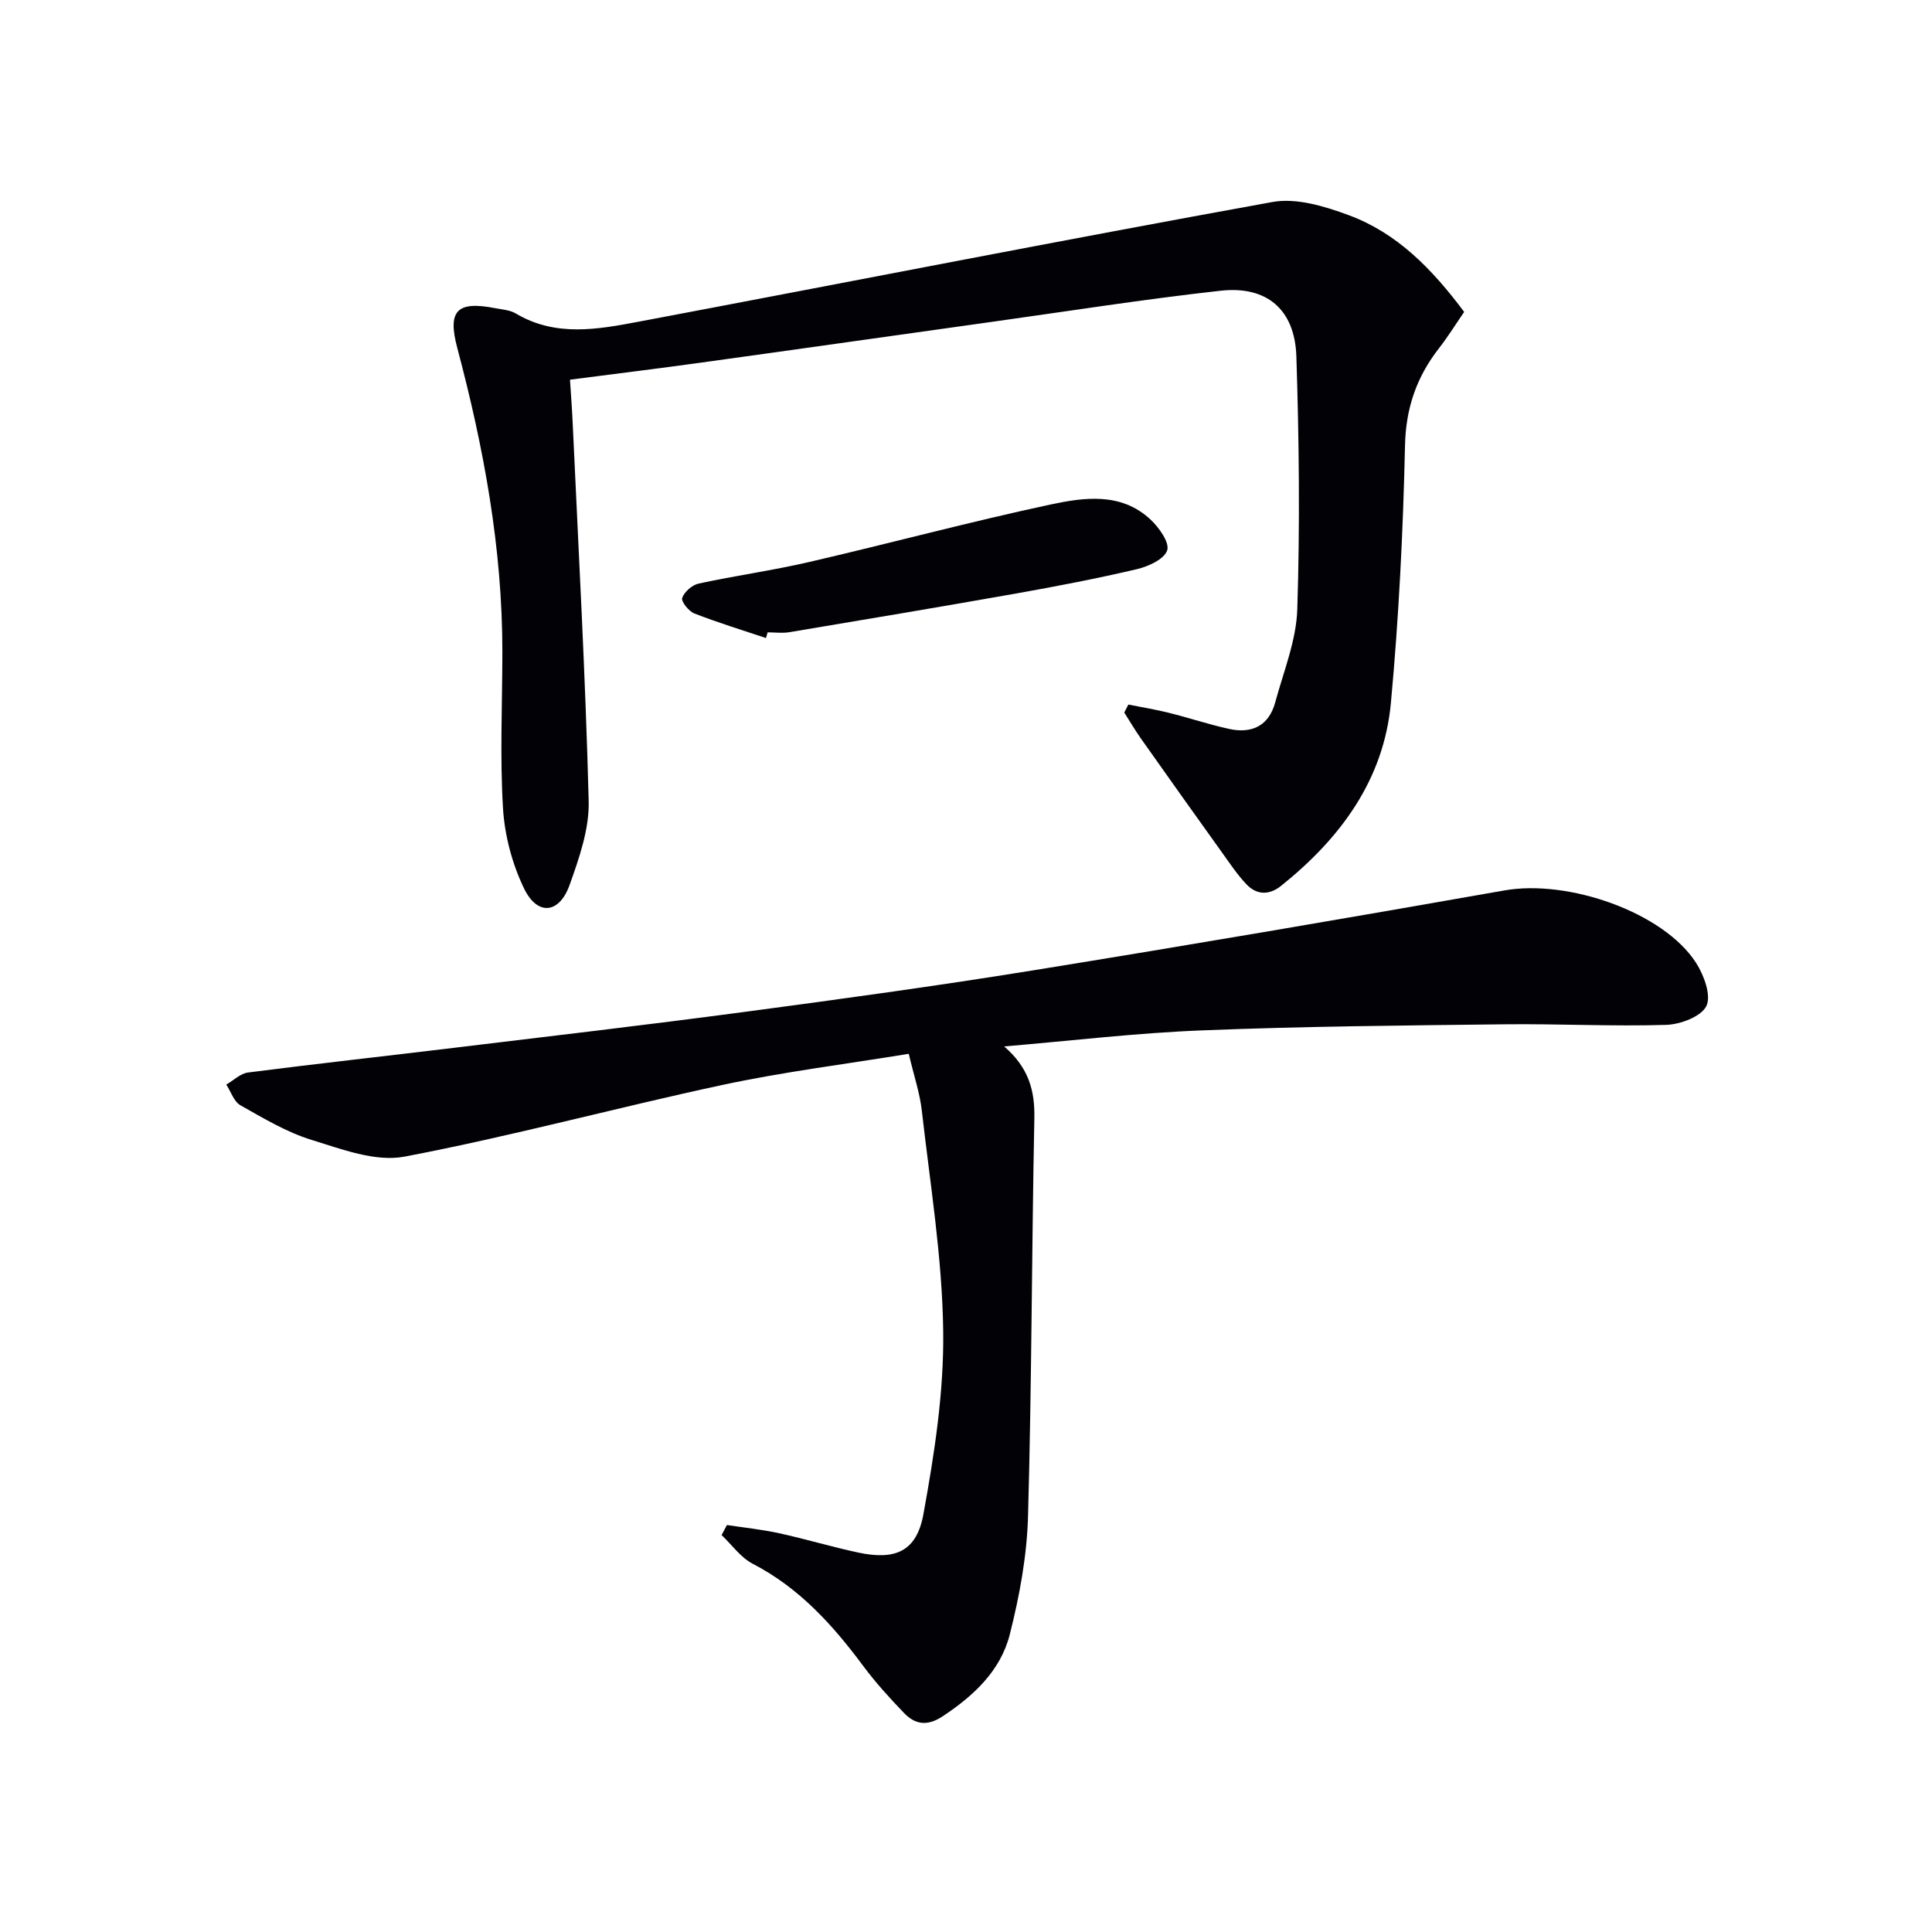 <svg enable-background="new 0 0 400 400" viewBox="0 0 400 400" xmlns="http://www.w3.org/2000/svg"><path d="m207.9 216.65c5.09 4.42 6.37 9.11 6.25 14.91-.55 27.47-.54 54.95-1.31 82.41-.23 8.19-1.76 16.47-3.78 24.44-1.9 7.5-7.47 12.69-13.92 16.95-3.13 2.06-5.64 1.71-7.94-.67-2.99-3.1-5.91-6.32-8.48-9.77-6.31-8.5-13.25-16.17-22.86-21.15-2.51-1.3-4.33-3.93-6.46-5.95.37-.69.73-1.39 1.1-2.08 3.61.55 7.26.92 10.82 1.7 5.5 1.2 10.9 2.84 16.41 4.01 7.64 1.62 12.04-.23 13.45-7.94 2.28-12.51 4.27-25.31 4.1-37.96-.2-15.2-2.7-30.38-4.42-45.55-.42-3.73-1.67-7.36-2.71-11.82-13.01 2.13-25.83 3.72-38.41 6.41-22.05 4.72-43.86 10.67-66 14.88-6.01 1.14-13.02-1.55-19.27-3.48-5.16-1.59-9.95-4.48-14.7-7.16-1.35-.76-1.96-2.82-2.92-4.28 1.5-.86 2.92-2.3 4.51-2.5 14.17-1.82 28.37-3.38 42.55-5.1 19.95-2.41 39.91-4.74 59.82-7.39 20.07-2.67 40.13-5.42 60.11-8.65 32.59-5.27 65.15-10.83 97.66-16.56 13.19-2.33 32.9 4.51 39.64 14.98 1.64 2.54 3.2 6.78 2.15 8.95-1.06 2.19-5.39 3.82-8.34 3.91-11.15.34-22.32-.25-33.47-.12-20.81.24-41.62.42-62.41 1.25-13.76.53-27.46 2.18-41.17 3.33z" fill="#010106"/><path d="m233.61 145.87c2.78.56 5.59 1.01 8.35 1.7 4.18 1.04 8.28 2.41 12.48 3.34 4.71 1.04 8.26-.61 9.58-5.49 1.73-6.39 4.36-12.8 4.57-19.27.56-17.44.37-34.92-.19-52.37-.32-9.71-6.13-14.65-15.68-13.59-15.84 1.76-31.6 4.24-47.38 6.45-20.06 2.8-40.1 5.66-60.16 8.43-8.85 1.23-17.73 2.31-27.17 3.54.2 3.15.43 6.08.56 9.02 1.19 26.07 2.64 52.13 3.31 78.22.15 5.77-1.96 11.79-3.95 17.37-2.14 5.99-6.66 6.44-9.42.75-2.46-5.08-4.03-10.99-4.37-16.63-.65-10.75-.14-21.57-.13-32.37.01-21.43-3.85-42.29-9.33-62.91-2.05-7.71-.12-9.8 7.81-8.26 1.46.28 3.09.38 4.31 1.11 8.26 4.91 16.97 3.29 25.55 1.67 43.7-8.25 87.35-16.84 131.11-24.76 4.97-.9 10.84.9 15.81 2.74 9.97 3.69 17.22 11.11 23.87 20.02-1.67 2.42-3.3 5.06-5.19 7.49-4.65 5.96-6.89 12.38-7.06 20.19-.39 17.77-1.28 35.57-2.92 53.27-1.48 15.97-10.48 28.06-22.74 37.88-2.45 1.96-5.04 1.91-7.15-.31-1.93-2.02-3.5-4.41-5.14-6.69-5.62-7.84-11.21-15.69-16.77-23.57-1.21-1.72-2.27-3.54-3.4-5.31.27-.56.55-1.11.84-1.66z" fill="#010106"/><path d="m158.59 132.1c-4.96-1.66-9.96-3.19-14.83-5.09-1.16-.45-2.77-2.48-2.52-3.21.44-1.26 2.04-2.67 3.38-2.97 7.61-1.65 15.36-2.72 22.94-4.48 16.63-3.85 33.13-8.29 49.82-11.87 7.06-1.51 14.74-2.62 20.85 3.11 1.75 1.64 3.96 4.76 3.42 6.36-.61 1.83-3.89 3.33-6.27 3.89-8.22 1.93-16.53 3.53-24.85 5.01-15.69 2.78-31.4 5.41-47.11 8.04-1.46.24-2.99.03-4.49.03-.1.4-.22.79-.34 1.18z" fill="#010106"/></svg>
